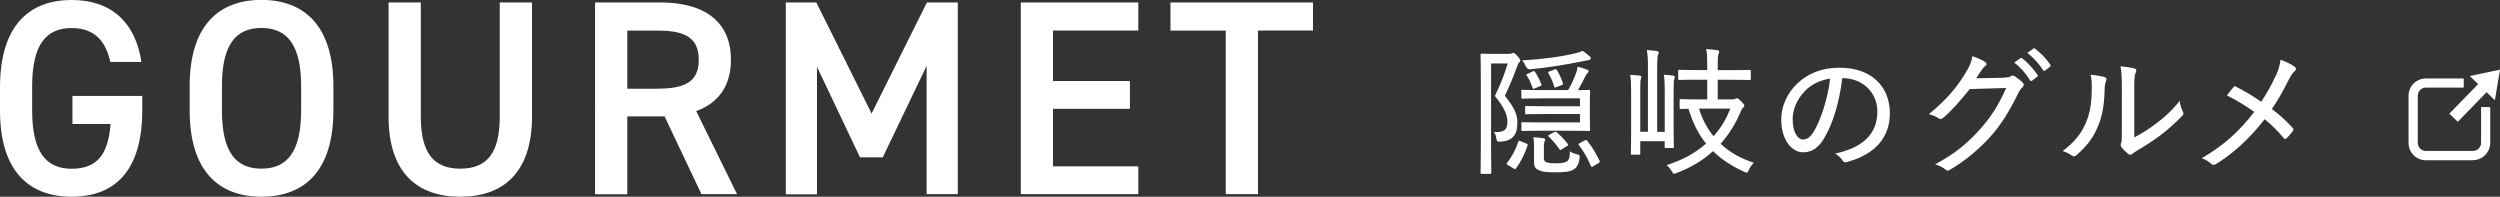 <?xml version="1.0" encoding="UTF-8"?><svg id="_レイヤー_2" xmlns="http://www.w3.org/2000/svg" viewBox="0 0 273.63 21.53"><rect x="0" y="0" width="273.63" height="21.53" fill="#333333" stroke="none"/><defs><style>.cls-1{fill:#fff;stroke-width:0px;}</style></defs><g id="_メニュー"><path class="cls-1" d="m15.57,10.49v1.61c0,6.6-3.01,9.43-7.72,9.43S0,18.7,0,12.1v-2.52C0,2.83,3.16,0,7.85,0c4.26,0,6.96,2.37,7.63,6.78h-3.41c-.52-2.43-1.86-3.71-4.23-3.71-2.8,0-4.32,1.82-4.32,6.36v2.68c0,4.53,1.52,6.36,4.32,6.36s4.01-1.58,4.26-4.9h-4.17v-3.07h7.63Z"/><path class="cls-1" d="m28.61,21.53c-4.68,0-7.85-2.83-7.85-9.43v-2.68c0-6.6,3.16-9.43,7.85-9.43s7.88,2.83,7.88,9.43v2.68c0,6.6-3.16,9.43-7.88,9.43Zm-4.32-9.43c0,4.53,1.52,6.36,4.32,6.36s4.35-1.82,4.35-6.36v-2.68c0-4.53-1.55-6.36-4.35-6.36s-4.32,1.82-4.32,6.36v2.68Z"/><path class="cls-1" d="m58.23.27v12.47c0,6.2-3.19,8.79-7.85,8.79s-7.85-2.58-7.85-8.76V.27h3.53v12.5c0,4.01,1.43,5.69,4.32,5.69s4.32-1.67,4.32-5.69V.27h3.53Z"/><path class="cls-1" d="m76.78,21.26l-4.04-8.52h-4.08v8.52h-3.53V.27h7.15c4.83,0,7.72,2.1,7.72,6.26,0,2.89-1.37,4.74-3.8,5.63l4.47,9.09h-3.89Zm-4.74-11.56c2.98,0,4.44-.79,4.44-3.16s-1.46-3.19-4.44-3.19h-3.38v6.36h3.38Z"/><path class="cls-1" d="m95.39,12.44L101.45.27h3.38v20.98h-3.41V7.21l-4.8,10.01h-2.49l-4.71-9.91v13.96h-3.41V.27h3.34l6.05,12.16Z"/><path class="cls-1" d="m124.59.27v3.07h-9.34v5.53h8.42v3.04h-8.42v6.3h9.34v3.04h-12.86V.27h12.86Z"/><path class="cls-1" d="m143.71.27v3.07h-6.02v17.91h-3.53V3.35h-6.05V.27h15.6Z"/><path class="cls-1" d="m165.14,5.89c.15,0,.25-.02.31-.05.06-.03.12-.05.2-.05.09,0,.2.08.47.38.24.27.27.38.27.47s-.04.15-.14.23c-.09.08-.15.27-.22.47-.36.98-.74,1.92-1.32,3.14,1.05,1.32,1.37,2.03,1.37,2.96,0,1.34-.54,2-1.89,2.07-.36.02-.36-.08-.42-.39-.04-.27-.1-.47-.25-.68,1.04.08,1.47-.2,1.47-1.08,0-.78-.33-1.56-1.37-2.85.68-1.43,1.04-2.36,1.4-3.56h-1.82v8.77c0,2.07.03,3.09.03,3.17,0,.12-.02.14-.14.14h-.9c-.12,0-.14-.02-.14-.14,0-.09.03-1.02.03-3.15v-6.53c0-2.15-.03-3.11-.03-3.2,0-.12.02-.14.14-.14.1,0,.41.03,1.1.03h1.86Zm1.92,9.82c.17.08.18.11.13.23-.32.96-.74,1.79-1.25,2.48-.04.06-.08.09-.12.09-.03,0-.09-.03-.17-.08l-.59-.35c-.18-.12-.18-.17-.11-.26.51-.62.98-1.52,1.23-2.3.04-.14.08-.14.26-.06l.6.24Zm1.52-4.94c-1.38,0-1.85.03-1.94.03-.13,0-.13-.02-.13-.14v-.69c0-.12,0-.14.13-.14.09,0,.56.03,1.94.03h3.06c.36-.63.6-1.17.83-1.76.1-.27.18-.54.19-.8.41.09.75.2,1.05.32.1.05.17.09.17.17s-.03.12-.12.21-.14.15-.21.29c-.29.59-.54,1.07-.84,1.58.75,0,1.13-.03,1.19-.03.12,0,.14.02.14.14,0,.08-.03.45-.03,1.35v1.52c0,.89.03,1.26.03,1.35,0,.12-.02.14-.14.14-.08,0-.71-.03-2.13-.03h-3.33c-1.28,0-1.7.03-1.77.03-.13,0-.15-.02-.15-.14v-.68c0-.14.01-.15.15-.15.08,0,.5.03,1.77.03h4.49v-.92h-3.78c-1.49,0-2,.03-2.07.03-.14,0-.15-.02-.15-.14v-.63c0-.12.01-.14.15-.14.07,0,.58.03,2.07.03h3.78v-.87h-4.34Zm5.41-4.62c.09.09.12.15.12.23,0,.09-.07.18-.25.2-.15.02-.32.06-.56.11-1.98.41-3.78.69-5.84.9q-.3.03-.5-.41c-.11-.24-.21-.41-.38-.57,2.16-.12,4.23-.39,5.87-.78.27-.06.53-.15.75-.27.3.18.59.41.78.6Zm-6.25,1.67c.17-.06.19-.06.27.05.3.45.51.89.69,1.34.06.12.04.14-.15.23l-.56.23c-.18.08-.21.08-.25-.06-.18-.51-.35-.92-.62-1.32-.09-.12-.08-.15.11-.23l.51-.23Zm1.23,9.4c0,.35.08.45.35.56.18.06.42.09.87.09.51,0,.9,0,1.25-.17.27-.14.38-.39.39-1.14.19.17.51.26.77.33.31.08.31.09.29.42-.12.81-.36,1.07-.72,1.28-.41.23-1.1.27-2,.27-.81,0-1.34-.05-1.67-.2-.36-.14-.6-.33-.6-.89v-1.62c0-.41-.01-.75-.06-1.13.34.02.75.05,1.08.11.17.03.2.09.2.15,0,.08-.03.12-.06.18-.04.11-.08.27-.08.65v1.11Zm1.14-9.61c.17-.06.21-.06.29.05.3.48.5.96.66,1.43.05.12.03.15-.15.23l-.54.21c-.21.09-.22.08-.27-.08-.15-.53-.36-.99-.63-1.44-.06-.11-.03-.15.15-.21l.5-.18Zm-.02,6.88c.15-.09.2-.09.29-.02.45.38.83.8,1.2,1.26.09.12.06.17-.09.27l-.53.33c-.09.06-.13.09-.17.09-.04,0-.06-.03-.11-.09-.34-.5-.77-.99-1.16-1.37-.09-.08-.09-.14.08-.23l.48-.26Zm3.36.89c.18-.09.2-.08.27.03.54.65,1.01,1.46,1.35,2.18.06.14.04.17-.13.27l-.53.32c-.09.06-.15.09-.18.09-.04,0-.06-.05-.11-.12-.36-.84-.8-1.62-1.31-2.27-.08-.09-.06-.14.12-.23l.51-.27Z"/><path class="cls-1" d="m182.21,10.24c0-.95,0-1.52-.11-2.06.38.02.81.06,1.02.09.13.03.19.06.19.15s-.03.15-.07.27c-.04.14-.06.42-.06,1.55v3.69c0,1.4.03,2.04.03,2.12,0,.14-.01.15-.14.15h-.72c-.13,0-.15-.02-.15-.15v-.6h-2.67v1.34c0,.12-.01.14-.15.14h-.74c-.12,0-.14-.02-.14-.14,0-.09.03-.78.03-2.31v-4.23c0-1.01-.01-1.49-.1-2.06.3.02.79.05,1.05.09.13.02.18.09.18.15,0,.08-.04.15-.07.24-.05.15-.06.39-.06,1.46v4.29h.84v-6.85c0-.96-.01-1.43-.12-2.09.38.02.84.06,1.1.11.12.03.2.06.2.14,0,.11-.06.21-.09.32-.04.17-.08.5-.08,1.52v6.86h.83v-4.17Zm3.6-1.52c-1.44,0-1.91.03-2,.03-.12,0-.13-.02-.13-.15v-.81c0-.14.01-.15.13-.15.09,0,.56.03,2,.03h1.05v-.63c0-.68-.01-1.19-.12-1.67.44.02.89.08,1.23.12.12.02.2.09.2.14,0,.14-.06.23-.09.33-.06.17-.07.45-.07,1.07v.65h1.49c1.43,0,1.91-.03,1.98-.03.14,0,.15.02.15.15v.81c0,.14-.01.15-.15.15-.08,0-.56-.03-1.98-.03h-1.49v2.15h1.62c.13,0,.21-.02.27-.05.06-.03.13-.08.21-.08.09,0,.21.08.45.32.27.27.36.41.36.48,0,.12-.06.18-.13.24-.11.09-.18.21-.29.48-.56,1.32-1.29,2.48-2.18,3.47.99.92,2.21,1.61,3.63,2.07-.18.2-.41.48-.54.8-.09.21-.14.29-.23.29-.06,0-.13-.03-.27-.09-1.34-.62-2.48-1.34-3.41-2.27-1.14,1.04-2.48,1.83-3.99,2.39-.13.06-.22.09-.29.09-.09,0-.13-.09-.25-.29-.15-.26-.35-.5-.56-.66,1.74-.54,3.18-1.34,4.32-2.36-.83-1.02-1.46-2.27-1.92-3.8-.54,0-.78.02-.84.02-.12,0-.13-.02-.13-.15v-.78c0-.14.01-.15.13-.15.09,0,.53.03,1.88.03h1.01v-2.15h-1.05Zm.15,3.17c.36,1.17.9,2.18,1.59,3.02.8-.89,1.41-1.89,1.83-3.02h-3.42Z"/><path class="cls-1" d="m199.71,15.05c-.65,1.11-1.37,1.62-2.36,1.62-1.2,0-2.39-1.31-2.39-3.6,0-1.41.63-2.85,1.73-3.9,1.17-1.13,2.7-1.76,4.65-1.76,3.48,0,5.51,2.06,5.51,4.98,0,2.6-1.53,4.47-4.7,5.35-.24.06-.36.02-.51-.21-.12-.2-.36-.48-.78-.72,2.79-.6,4.62-1.97,4.62-4.61,0-2.03-1.56-3.65-3.84-3.65-.3,2.54-1.01,4.95-1.94,6.5Zm-2.18-5.06c-.89.92-1.32,2.06-1.32,3.03,0,1.53.6,2.25,1.11,2.25.47,0,.87-.27,1.29-1.02.72-1.29,1.47-3.53,1.7-5.65-1.13.18-2.09.66-2.78,1.38Z"/><path class="cls-1" d="m219.39,8.49c.42-.02.58-.05.75-.17.12-.09.25-.06.41.05.27.18.57.41.8.63.22.21.18.39.03.54-.18.15-.31.32-.44.57-.96,2-1.92,3.51-2.93,4.67-1.34,1.52-3.02,2.91-4.64,3.83-.17.11-.3.06-.44-.06-.29-.24-.68-.44-1.13-.56,2.27-1.23,3.53-2.3,4.97-3.9,1.16-1.32,1.94-2.51,2.81-4.46l-3.99.12c-1.16,1.43-1.94,2.33-2.91,3.15-.17.15-.32.18-.5.05-.25-.18-.68-.38-1.07-.45,1.92-1.55,3.05-2.93,3.96-4.41.5-.81.71-1.29.81-1.94.63.21,1.14.44,1.41.65.18.12.18.32-.02.44-.15.11-.29.29-.41.47-.21.32-.36.57-.56.86l3.06-.06Zm1.74-2.12c.08-.05.12-.05.21.02.55.41,1.2,1.13,1.67,1.8.04.09.03.15-.04.21l-.54.42c-.09.06-.18.08-.24-.03-.45-.75-1.05-1.43-1.73-1.94l.68-.48Zm1.41-1.05c.07-.06.12-.06.2,0,.62.48,1.26,1.14,1.67,1.76.06.09.04.15-.04.23l-.53.41c-.09.08-.15.06-.21-.03-.42-.66-1.04-1.35-1.73-1.91l.65-.45Z"/><path class="cls-1" d="m230.37,8.44c.21.08.22.23.15.42-.12.26-.17.62-.17,1.11-.04,1.77-.35,3.12-.89,4.23-.48,1.04-1.19,1.92-2.15,2.75-.21.2-.36.21-.53.08-.3-.21-.62-.36-1.02-.5,1.08-.81,1.92-1.7,2.45-2.88.47-1.04.74-2.09.74-4.04,0-.62-.01-.95-.13-1.43.66.06,1.25.17,1.55.26Zm3.21,6.61c.89-.47,1.61-.92,2.36-1.49.89-.65,1.79-1.46,2.64-2.52.04.41.15.81.34,1.19.09.18.11.27-.1.48-.75.77-1.52,1.46-2.31,2.06-.8.59-1.64,1.16-2.63,1.73-.27.17-.34.21-.46.33-.17.14-.33.14-.5,0-.25-.2-.54-.48-.72-.72-.12-.18-.1-.29-.04-.45.08-.18.08-.42.08-1.34v-4.44c0-1.4-.03-2.06-.15-2.63.48.05,1.17.15,1.52.24.29.09.24.26.12.53-.11.24-.13.69-.13,1.85v5.2Z"/><path class="cls-1" d="m249.08,8.34c.32-.74.45-1.16.53-1.8.6.21,1.26.53,1.56.78.2.14.13.36-.02.48-.2.15-.36.39-.66.96-.59,1.16-1.19,2.25-1.83,3.17.84.63,1.47,1.2,2.28,2.07.12.14.11.21.01.35-.21.29-.43.53-.67.78-.12.14-.23.11-.32-.02-.71-.83-1.38-1.49-2.09-2.06-1.67,2.13-3.42,3.74-5.29,4.88-.18.12-.36.17-.53.02-.31-.27-.71-.53-1.07-.63,2.37-1.37,4.11-2.93,5.75-5.07-.93-.66-1.85-1.25-2.99-1.8.3-.41.59-.77.75-.95.08-.09.17-.06.27,0,.83.42,1.86,1.02,2.73,1.64.66-.99,1.14-1.86,1.56-2.79Z"/><path class="cls-1" d="m270.68,17.54h-5.17c-1.04,0-1.89-.85-1.89-1.89v-5.17c0-1.04.85-1.89,1.89-1.89h4.15v1h-4.15c-.49,0-.88.4-.88.88v5.17c0,.49.4.88.88.88h5.17c.49,0,.88-.4.88-.88v-3.92h1v3.92c0,1.04-.85,1.89-1.89,1.89Z"/><polygon class="cls-1" points="273.63 7.62 270.32 8.32 271.24 9.2 268.09 12.44 269.01 13.33 272.16 10.09 273.07 10.97 273.63 7.62"/></g></svg>